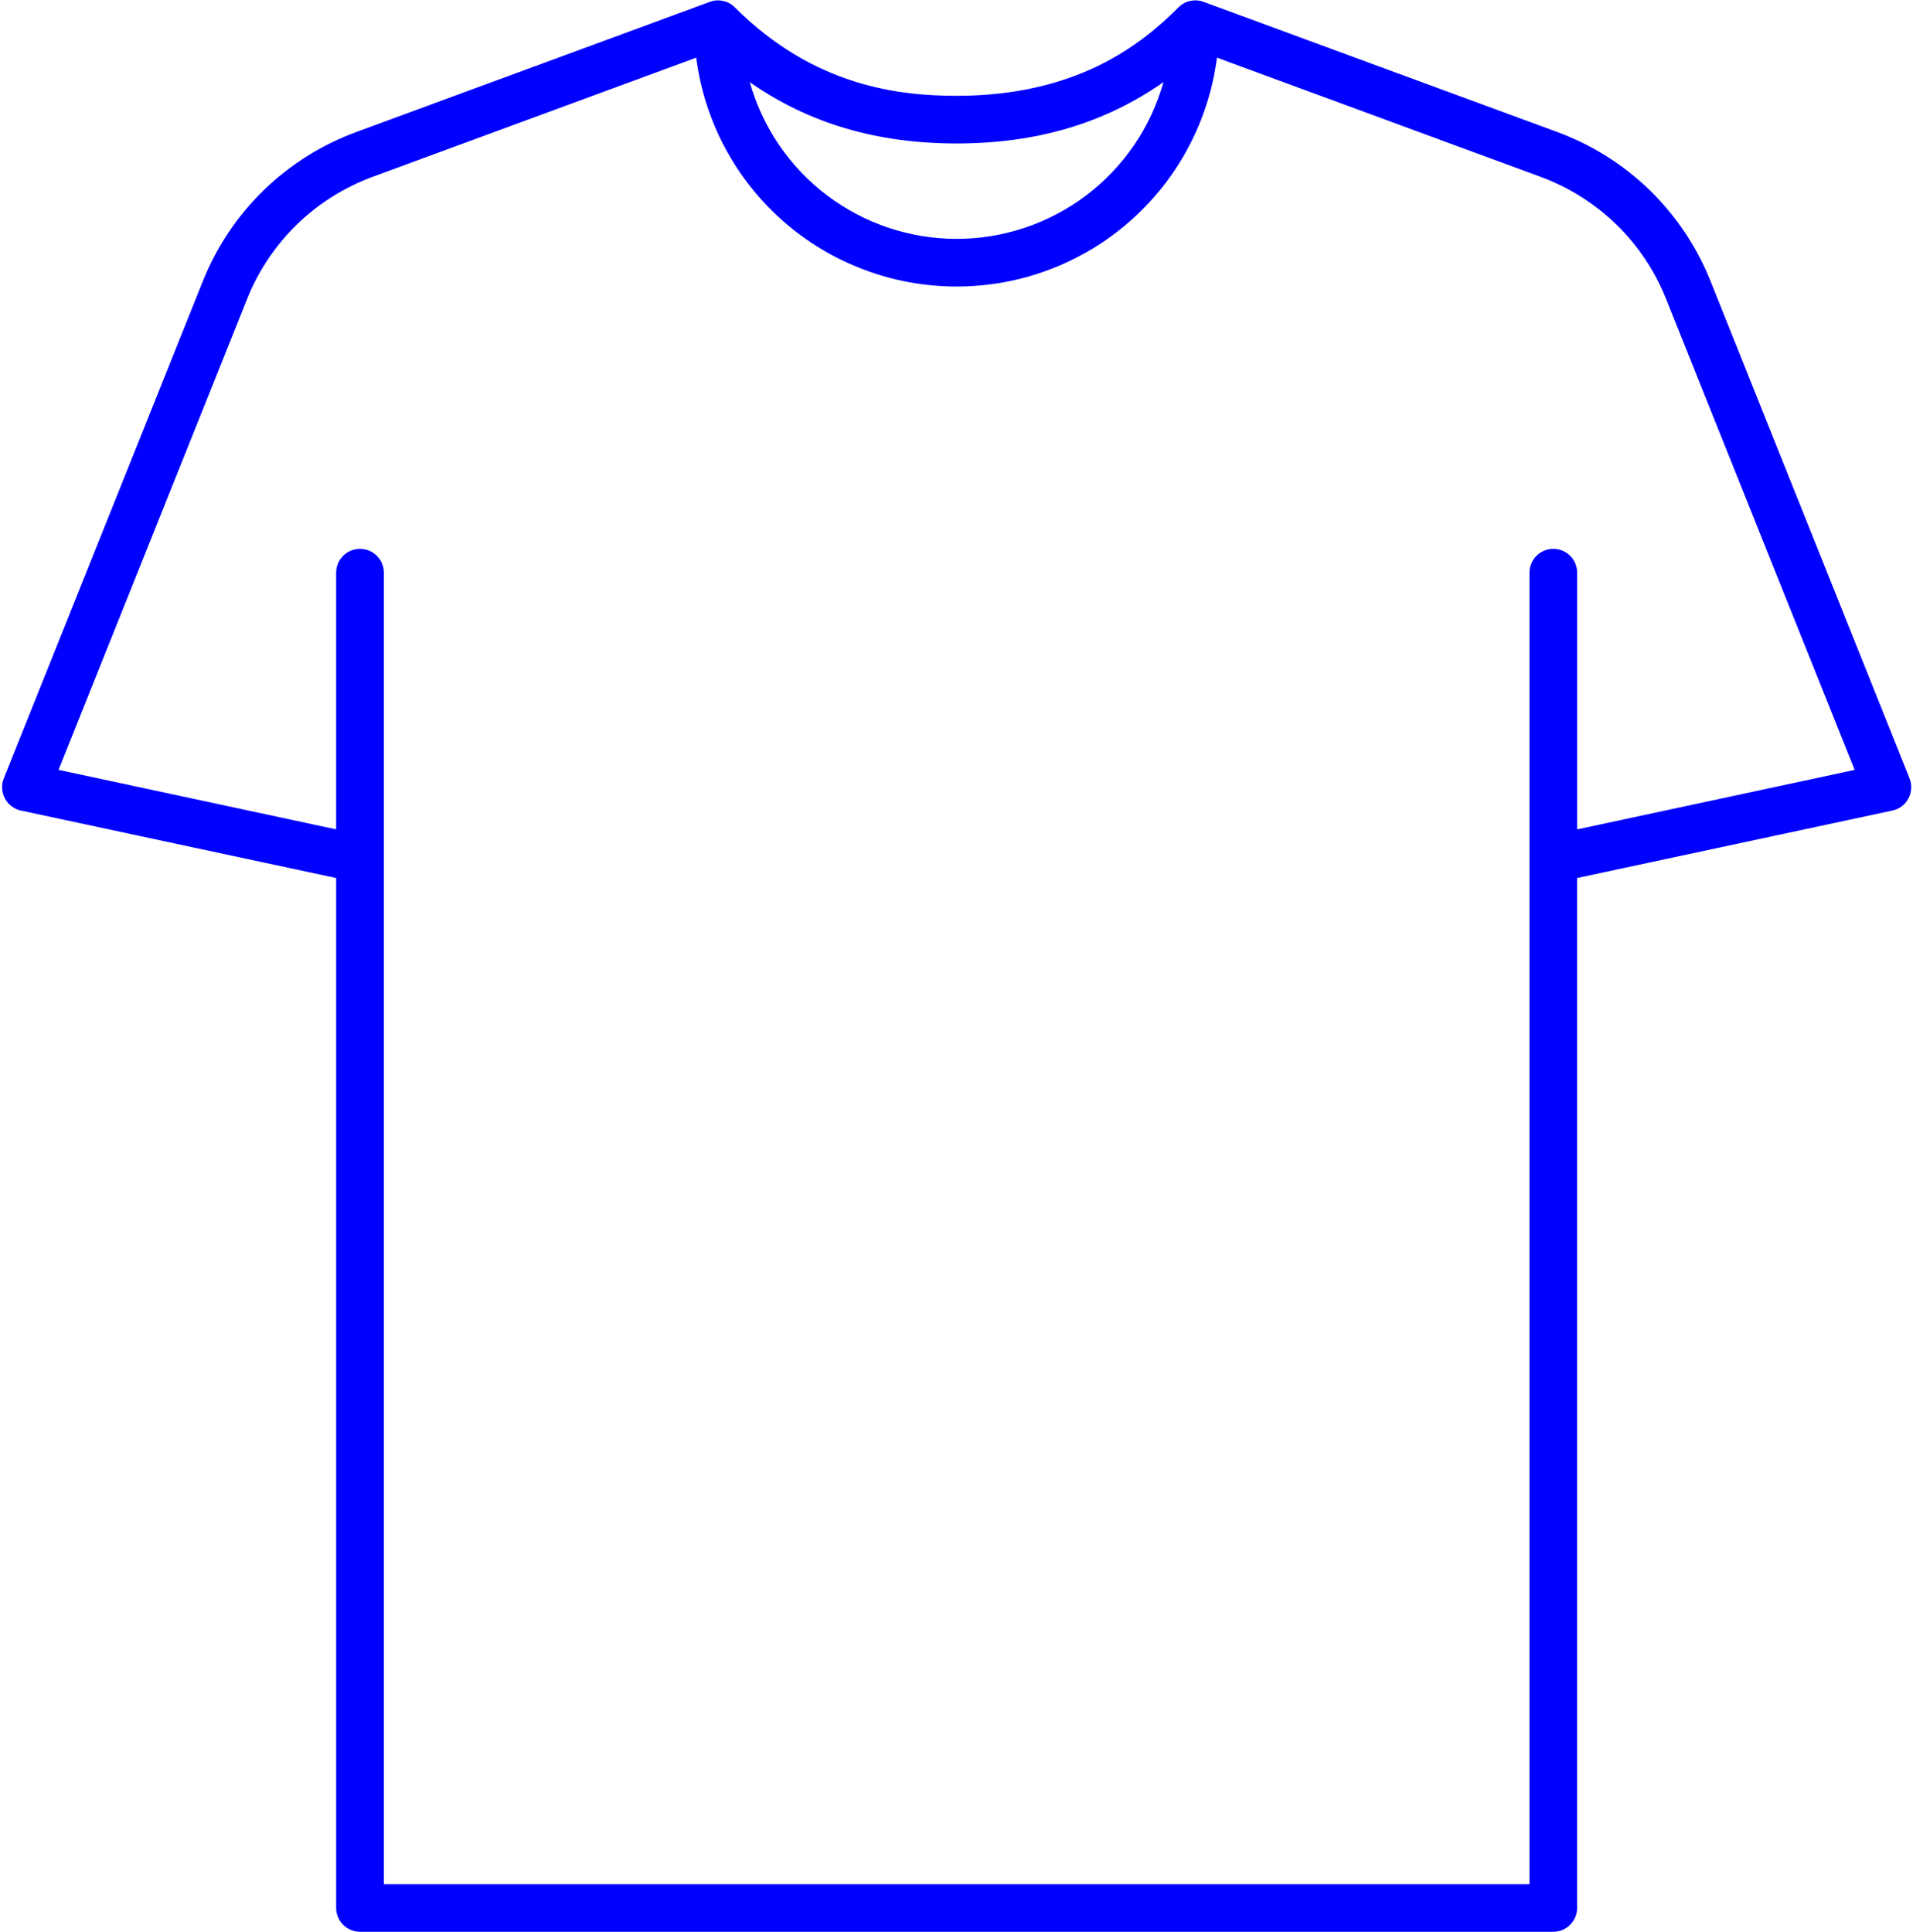 <svg xmlns="http://www.w3.org/2000/svg" id="a" viewBox="0 0 369.17 372.84"><defs><style>.c{fill:blue;}.d{fill:none;}</style></defs><g id="b"><rect class="d" width="369.17" height="372.84"></rect><path class="c" d="M368.51,150.23l-38.44-96.04c-1.32-3.29-2.97-6.41-4.94-9.36-1.98-2.94-4.23-5.65-6.77-8.13-2.55-2.47-5.32-4.65-8.32-6.54-3-1.89-6.17-3.44-9.49-4.67L232.27.36c-.84-.31-1.68-.37-2.55-.19-.87.18-1.62.59-2.25,1.22-.02.01-.04.03-.05.04-7.33,7.32-19.74,17.06-42.8,17.06-11.05,0-27.5-1.77-42.8-17.06-.01-.01-.03-.03-.05-.04-.63-.63-1.38-1.03-2.24-1.22-.87-.18-1.72-.12-2.55.19l-68.28,25.14c-3.33,1.23-6.5,2.79-9.49,4.67-3,1.9-5.78,4.08-8.32,6.54-2.54,2.47-4.8,5.18-6.77,8.13-1.98,2.95-3.62,6.07-4.95,9.36L.73,150.23c-.12.31-.22.63-.27.96-.05.33-.07.66-.05.99.02.34.07.67.16.99.1.32.22.63.37.92.16.3.35.57.56.83.22.25.46.48.73.68.27.2.56.37.86.52.3.14.62.24.94.31l60.84,13.02v198.77c0,.61.12,1.2.35,1.76s.56,1.06,1,1.49c.43.43.93.76,1.49,1,.56.23,1.15.35,1.76.35h230.28c.61,0,1.2-.12,1.76-.35.56-.24,1.07-.57,1.49-1s.77-.93,1-1.49c.24-.56.35-1.15.35-1.76v-198.77l60.84-13.02c.33-.07.65-.18.95-.31.31-.14.59-.31.86-.52.27-.2.51-.43.73-.68.22-.26.41-.53.56-.83.16-.29.29-.6.37-.92.09-.33.14-.65.16-.99.02-.33,0-.67-.05-.99-.05-.33-.14-.65-.27-.96ZM224.52,15.86c-.61,2.16-1.39,4.26-2.33,6.29-.95,2.04-2.05,3.98-3.32,5.84s-2.67,3.59-4.22,5.22c-1.54,1.62-3.21,3.12-5,4.47-1.79,1.36-3.68,2.56-5.66,3.61-1.98,1.05-4.04,1.93-6.17,2.65-2.13.71-4.3,1.25-6.52,1.62-2.21.36-4.44.54-6.69.54s-4.47-.18-6.69-.54c-2.21-.37-4.38-.9-6.52-1.62-2.13-.72-4.19-1.6-6.17-2.65-1.98-1.05-3.87-2.25-5.66-3.61-1.79-1.35-3.46-2.85-5.01-4.47-1.54-1.63-2.95-3.37-4.21-5.22s-2.37-3.8-3.32-5.84c-.94-2.03-1.73-4.13-2.33-6.29,11.34,7.94,24.49,11.83,39.91,11.83s28.56-3.89,39.9-11.83ZM304.36,160.06v-49.53c0-.61-.12-1.2-.35-1.77-.23-.56-.56-1.06-1-1.49-.43-.43-.93-.77-1.49-1-.56-.24-1.15-.35-1.76-.35s-1.2.12-1.76.35c-.56.23-1.07.56-1.49,1-.43.43-.77.92-1,1.49-.24.56-.35,1.16-.35,1.77v253.11H74.08V110.53c0-.61-.12-1.2-.35-1.77-.24-.56-.57-1.06-1-1.49s-.93-.77-1.49-1c-.56-.24-1.16-.35-1.77-.35s-1.2.12-1.76.35c-.56.23-1.06.56-1.49,1-.43.43-.77.92-1,1.49s-.35,1.16-.35,1.77v49.53l-53.57-11.48L47.72,57.62c1.08-2.69,2.43-5.25,4.04-7.65,1.62-2.41,3.47-4.63,5.54-6.65,2.08-2.02,4.35-3.8,6.8-5.35,2.46-1.54,5.05-2.82,7.77-3.83l62.49-23.01c.19,1.52.46,3.01.78,4.5.33,1.49.73,2.96,1.19,4.41.46,1.45.99,2.87,1.58,4.28s1.24,2.78,1.96,4.12,1.49,2.65,2.32,3.93,1.73,2.51,2.67,3.7,1.94,2.34,2.99,3.45,2.15,2.16,3.29,3.17c1.15,1.01,2.33,1.96,3.57,2.86,1.23.9,2.49,1.74,3.8,2.52,1.3.79,2.64,1.51,4.02,2.17s2.77,1.26,4.2,1.8c1.42.54,2.87,1.01,4.34,1.42,1.47.41,2.95.75,4.45,1.02s3.01.48,4.52.61c1.52.14,3.04.21,4.57.21s3.04-.07,4.56-.21c1.52-.14,3.03-.34,4.52-.61,1.5-.27,2.99-.61,4.46-1.02s2.91-.88,4.34-1.42,2.83-1.13,4.19-1.8c1.37-.67,2.71-1.39,4.02-2.17,1.3-.78,2.58-1.62,3.8-2.52,1.23-.9,2.42-1.85,3.56-2.86s2.24-2.06,3.29-3.17c1.05-1.11,2.05-2.26,3-3.45.94-1.2,1.83-2.43,2.66-3.7.84-1.28,1.61-2.58,2.32-3.93.72-1.35,1.37-2.72,1.96-4.12s1.11-2.83,1.58-4.28c.46-1.45.86-2.92,1.19-4.41.33-1.49.59-2.98.79-4.5l62.49,23.01c2.72,1.01,5.31,2.28,7.77,3.83,2.45,1.55,4.72,3.34,6.8,5.35,2.08,2.02,3.93,4.24,5.54,6.65,1.62,2.41,2.96,4.96,4.04,7.65l36.42,90.97-53.57,11.48Z"></path></g></svg>
